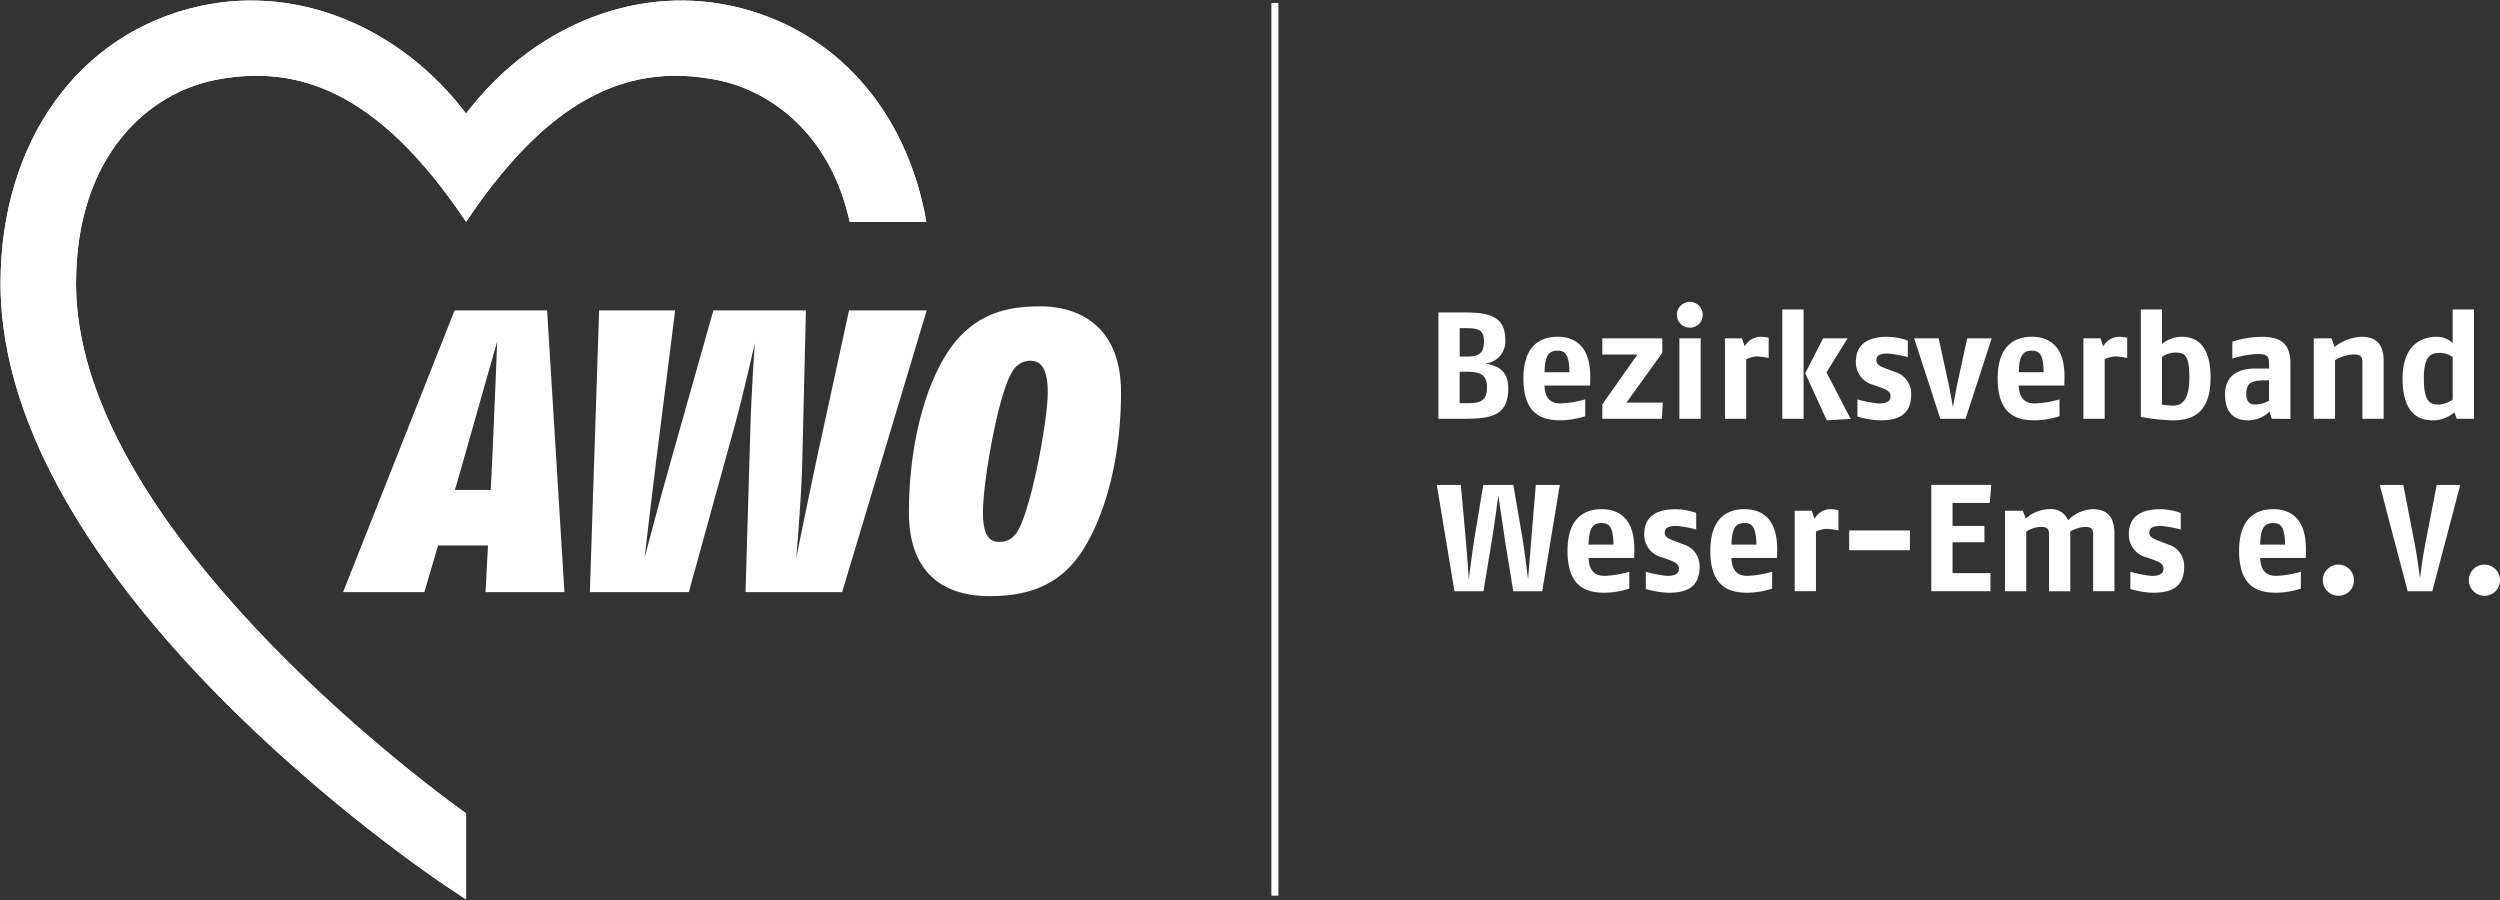 <svg xmlns="http://www.w3.org/2000/svg" xmlns:xlink="http://www.w3.org/1999/xlink" width="237.38" height="85.5" viewBox="0 0 237.38 85.5">
  <rect x="0" y="0" width="237.38" height="85.5" fill="#333333" stroke="none"/>
  <defs>
    <clipPath id="clip-path">
      <rect id="Rechteck_130" data-name="Rechteck 130" width="237.38" height="85.5" fill="#fff"/>
    </clipPath>
  </defs>
  <g id="Gruppe_957" data-name="Gruppe 957" transform="translate(0 0)">
    <g id="Gruppe_797" data-name="Gruppe 797" transform="translate(0 0)" clip-path="url(#clip-path)">
      <path id="Pfad_589" data-name="Pfad 589" d="M87.932,21.044C86.091,10.459,79.243,2.663,69.444.541c-9.579-2.074-19.212,2.288-25.213,10.22C38.228,2.829,28.6-1.533,19.016.541,7.481,3.04.027,13.391.027,26.909c0,28.671,40.5,56,42.22,57.146l1.984,1.325s0-3.3,0-8.163C36.3,71.489,7.194,48.477,7.194,26.909c0-12.147,6.857-18.129,13.34-19.365,7.61-1.449,15.225.96,23.508,13.217.084.122.189.283.189.283s.1-.161.187-.283C52.7,8.5,60.316,6.095,67.926,7.544c5.336,1.017,10.921,5.259,12.732,13.5Z" transform="translate(0.025 0.024)" fill="#fff" fill-rule="evenodd"/>
      <path id="Pfad_590" data-name="Pfad 590" d="M87.932,21.044C86.091,10.459,79.243,2.663,69.444.541c-9.579-2.074-19.212,2.288-25.213,10.22C38.228,2.829,28.6-1.533,19.016.541,7.481,3.04.027,13.391.027,26.909c0,28.671,40.5,56,42.22,57.146l1.984,1.325s0-3.3,0-8.163C36.3,71.489,7.194,48.477,7.194,26.909c0-12.147,6.857-18.129,13.34-19.365,7.61-1.449,15.225.96,23.508,13.217.084.122.189.283.189.283s.1-.161.187-.283C52.7,8.5,60.316,6.095,67.926,7.544c5.336,1.017,10.921,5.259,12.732,13.5Z" transform="translate(0.025 0.024)" fill="#fff"/>
      <path id="Pfad_591" data-name="Pfad 591" d="M30.568,42.167l.231-4.433H26.06l-1.3,4.433H17.041L27.628,15.419h8.786l1.644,26.748ZM28.811,28.449l-1.147,4.013h3.4l.191-3.974c.115-2.522.419-10.126.419-10.126s-1.91,6.687-2.866,10.088" transform="translate(15.536 14.056)" fill="#fff" fill-rule="evenodd"/>
      <path id="Pfad_592" data-name="Pfad 592" d="M53.254,42.167H44.082l.459-15.515c.078-3.171.421-8.138.421-8.138s-1.107,5.007-1.986,8.138l-4.28,15.515H29.3l.879-26.748H37.4L35.6,29.673c-.419,3.4-1.109,9.247-1.109,9.247s1.529-5.808,2.523-9.287l4.013-14.213h8.788l-.342,14.254c-.078,3.63-.574,9.247-.574,9.247s1.143-5.657,1.91-9.247l3.1-14.254h7.375Z" transform="translate(26.708 14.056)" fill="#fff" fill-rule="evenodd"/>
      <path id="Pfad_593" data-name="Pfad 593" d="M60.353,40.018c-2.177,2.218-4.93,2.713-7.566,2.713-3.4,0-7.641-1.374-7.641-7.947,0-7.108,1.91-13.412,4.661-16.507,2.445-2.713,5.349-3.059,7.834-3.059,3.475,0,7.643,1.721,7.643,8.18,0,7.717-2.294,13.946-4.93,16.62M56.685,20.378a1.96,1.96,0,0,0-1.757,1.109c-1.262,1.948-2.753,10.279-2.753,13.3,0,2.026.537,2.789,1.491,2.789a1.829,1.829,0,0,0,1.568-.688c1.374-1.529,3.093-10.738,3.093-13.487,0-1.873-.419-3.02-1.642-3.02" transform="translate(41.159 13.873)" fill="#fff" fill-rule="evenodd"/>
      <path id="Pfad_678" data-name="Pfad 678" d="M0,0V84.766" transform="translate(121.053 0.281)" fill="#fff" stroke="#fff" stroke-width="0.669"/>
      <path id="Pfad_594" data-name="Pfad 594" d="M73.926,25.618H71.445v-10.1h2.481c2.321,0,3.864.361,3.864,2.581a2.094,2.094,0,0,1-1.873,2.263c.921.187,2.162.5,2.162,2.367,0,2.567-1.6,2.885-4.152,2.885M74,17.007h-.535v2.7h.606c1.1,0,1.7-.174,1.7-1.485,0-1.111-.65-1.212-1.774-1.212m.071,4.139h-.606v2.986h.564c1.223,0,2.032-.088,2.032-1.472,0-1.3-.692-1.514-1.99-1.514" transform="translate(65.135 14.15)" fill="#fff"/>
      <path id="Pfad_595" data-name="Pfad 595" d="M82,21.359H77.67c.044,1.5.895,1.7,1.529,1.7a10.008,10.008,0,0,0,2.336-.39v1.6a7.83,7.83,0,0,1-2.336.39c-1.587,0-3.533-.419-3.533-3.967,0-3.215,1.7-3.967,3.244-3.967,1.441,0,3.173.692,3.1,3.967Zm-3.085-3.317c-.864,0-1.212.518-1.241,2.047h2.365c-.027-1.644-.388-2.047-1.124-2.047" transform="translate(68.984 15.251)" fill="#fff"/>
      <path id="Pfad_596" data-name="Pfad 596" d="M85.239,24.448H79.586V23.077l3.33-4.73h-3.33V16.805h5.695v1.371l-3.4,4.73h3.445Z" transform="translate(72.557 15.32)" fill="#fff"/>
      <path id="Pfad_597" data-name="Pfad 597" d="M84.515,17.445a1.226,1.226,0,1,1,1.2-1.223,1.209,1.209,0,0,1-1.2,1.223M83.5,18.456h2.021V26.1H83.5Z" transform="translate(75.96 13.669)" fill="#fff"/>
      <path id="Pfad_598" data-name="Pfad 598" d="M88.676,18.591a2.614,2.614,0,0,0-.981.273v5.653H85.677V16.874H87.29l.262.765a1.781,1.781,0,0,1,1.428-.91,3.945,3.945,0,0,1,.849.088v1.917a7.8,7.8,0,0,0-1.153-.143" transform="translate(78.11 15.251)" fill="#fff"/>
      <path id="Pfad_599" data-name="Pfad 599" d="M88.526,15.372h2.021V25.754H88.526ZM92.753,25.9,90.7,21.428l1.7-3.317h2.321l-2,3.231,2.292,4.414Z" transform="translate(80.708 14.014)" fill="#fff"/>
      <path id="Pfad_600" data-name="Pfad 600" d="M94.445,24.662a8.537,8.537,0,0,1-2.12-.359V22.67a11.7,11.7,0,0,0,2.019.392c.648,0,1.126-.145,1.126-.692,0-.476-.447-.65-1-.853l-.606-.216a2.2,2.2,0,0,1-1.686-2.191c0-1.891,1.457-2.38,2.971-2.38a5.771,5.771,0,0,1,1.961.359v1.571a10.494,10.494,0,0,0-1.875-.344c-.778,0-1.111.187-1.111.648s.491.619,1.069.835l.719.275a2.129,2.129,0,0,1,1.516,2.12c0,2.177-1.558,2.466-2.986,2.466" transform="translate(84.041 15.252)" fill="#fff"/>
      <path id="Pfad_601" data-name="Pfad 601" d="M99.951,24.448H97.557l-2.481-7.643H97.4l.981,4.5c.13.606.377,2.034.377,2.034s.258-1.47.375-2.034l.981-4.5h2.323Z" transform="translate(86.679 15.32)" fill="#fff"/>
      <path id="Pfad_602" data-name="Pfad 602" d="M105.553,21.359h-4.326c.044,1.5.895,1.7,1.529,1.7a10.008,10.008,0,0,0,2.336-.39v1.6a7.83,7.83,0,0,1-2.336.39c-1.587,0-3.533-.419-3.533-3.967,0-3.215,1.7-3.967,3.244-3.967,1.441,0,3.173.692,3.1,3.967Zm-3.085-3.317c-.864,0-1.212.518-1.241,2.047h2.365c-.027-1.644-.388-2.047-1.124-2.047" transform="translate(90.46 15.251)" fill="#fff"/>
      <path id="Pfad_603" data-name="Pfad 603" d="M106.48,18.591a2.6,2.6,0,0,0-.979.273v5.653h-2.021V16.874H105.1l.26.765a1.785,1.785,0,0,1,1.428-.91,3.954,3.954,0,0,1,.851.088v1.917a7.8,7.8,0,0,0-1.155-.143" transform="translate(94.342 15.251)" fill="#fff"/>
      <path id="Pfad_604" data-name="Pfad 604" d="M109.4,25.9a18.56,18.56,0,0,1-3.068-.331v-10.2h2.015v3.275a2.954,2.954,0,0,1,1.8-.677c1.051,0,2.81.3,2.81,3.921,0,3.663-2.16,4.009-3.562,4.009m.174-6.431a2.093,2.093,0,0,0-1.227.419v4.527s.7.088,1.1.088c.723,0,1.5-.461,1.5-2.611,0-2.235-.432-2.422-1.371-2.422" transform="translate(96.941 14.013)" fill="#fff"/>
      <path id="Pfad_605" data-name="Pfad 605" d="M114.956,24.517l-.218-.677a2.931,2.931,0,0,1-2.063.82c-.937,0-2.16-.39-2.16-2.466,0-2.091,1.715-2.451,2.854-2.451H114.7V19.2c0-.751-.39-.837-1.082-.837a9.381,9.381,0,0,0-2.409.432v-1.6a9.363,9.363,0,0,1,2.753-.463c1.5,0,2.759.375,2.759,2.481v5.307Zm-.26-3.663-.577.013c-1.139.029-1.587.3-1.587,1.285,0,.793.361,1.009.879,1.009a2.627,2.627,0,0,0,1.285-.375Z" transform="translate(100.755 15.251)" fill="#fff"/>
      <path id="Pfad_606" data-name="Pfad 606" d="M119.539,24.517V19.122c0-.547-.216-.719-.866-.719a3.777,3.777,0,0,0-1.73.547v5.567h-2.019V16.874h1.686l.289.82a4.418,4.418,0,0,1,2.537-.965c1.271,0,2.122.564,2.122,2.279v5.509Z" transform="translate(104.774 15.251)" fill="#fff"/>
      <path id="Pfad_607" data-name="Pfad 607" d="M124.482,25.754l-.229-.619a3.14,3.14,0,0,1-2.036.765c-1.195,0-2.883-.5-2.883-3.967,0-3.533,2.206-3.967,3.171-3.967a2.172,2.172,0,0,1,1.587.606v-3.2h2.021V25.754Zm-.39-5.869a2.144,2.144,0,0,0-1.153-.39c-.853,0-1.585.161-1.585,2.437,0,2.307.635,2.466,1.44,2.466a2.516,2.516,0,0,0,1.3-.476Z" transform="translate(108.795 14.014)" fill="#fff"/>
      <path id="Pfad_608" data-name="Pfad 608" d="M81.376,34.181H78.621l-.793-4.9c-.157-1.023-.619-4.183-.619-4.183s-.434,3.16-.606,4.183l-.807,4.9H73.041L71.366,24.087h2.279l.461,5.047c.117,1.254.3,3.923.3,3.923s.317-2.627.535-3.923l.835-5.047h2.856l.864,5.047c.2,1.155.535,3.923.535,3.923s.229-2.814.317-3.923l.417-5.047h2.279Z" transform="translate(65.063 21.959)" fill="#fff"/>
      <path id="Pfad_609" data-name="Pfad 609" d="M84.187,29.922H79.86c.044,1.5.895,1.7,1.529,1.7a10.009,10.009,0,0,0,2.336-.39v1.6a7.83,7.83,0,0,1-2.336.39c-1.587,0-3.533-.419-3.533-3.967,0-3.215,1.7-3.967,3.244-3.967,1.441,0,3.173.692,3.1,3.967ZM81.1,26.605c-.864,0-1.212.518-1.241,2.047h2.365c-.027-1.644-.388-2.047-1.124-2.047" transform="translate(70.981 23.058)" fill="#fff"/>
      <path id="Pfad_610" data-name="Pfad 610" d="M83.934,33.225a8.537,8.537,0,0,1-2.12-.359V31.235a11.746,11.746,0,0,0,2.019.39c.648,0,1.126-.145,1.126-.692,0-.476-.447-.65-1-.853l-.606-.216a2.2,2.2,0,0,1-1.686-2.191c0-1.891,1.457-2.38,2.971-2.38a5.772,5.772,0,0,1,1.961.359v1.571a10.494,10.494,0,0,0-1.875-.344c-.778,0-1.111.187-1.111.648s.491.619,1.069.837l.719.273A2.13,2.13,0,0,1,86.92,30.76c0,2.176-1.558,2.464-2.986,2.464" transform="translate(74.458 23.058)" fill="#fff"/>
      <path id="Pfad_611" data-name="Pfad 611" d="M91.281,29.922H86.954c.044,1.5.895,1.7,1.529,1.7a10.009,10.009,0,0,0,2.336-.39v1.6a7.83,7.83,0,0,1-2.336.39c-1.587,0-3.533-.419-3.533-3.967,0-3.215,1.7-3.967,3.244-3.967,1.441,0,3.173.692,3.1,3.967ZM88.2,26.605c-.864,0-1.212.518-1.241,2.047h2.365c-.027-1.644-.388-2.047-1.124-2.047" transform="translate(77.449 23.058)" fill="#fff"/>
      <path id="Pfad_612" data-name="Pfad 612" d="M92.141,27.154a2.614,2.614,0,0,0-.981.273V33.08H89.142V25.437h1.613l.262.765a1.781,1.781,0,0,1,1.428-.91,3.946,3.946,0,0,1,.849.088V27.3a7.8,7.8,0,0,0-1.153-.143" transform="translate(81.269 23.058)" fill="#fff"/>
      <rect id="Rechteck_129" data-name="Rechteck 129" width="5.768" height="1.875" transform="translate(175.584 50.369)" fill="#fff"/>
      <path id="Pfad_613" data-name="Pfad 613" d="M101.478,25.8H97.945v2.179h3.028v1.554H97.945v2.931h3.6v1.717H95.926v-10.1h5.695Z" transform="translate(87.454 21.957)" fill="#fff"/>
      <path id="Pfad_614" data-name="Pfad 614" d="M107.955,33.081v-5.45c0-.535-.277-.663-.8-.663a3.32,3.32,0,0,0-1.371.445v5.668h-2.017v-5.45c0-.535-.275-.663-.8-.663a2.885,2.885,0,0,0-1.367.445v5.668H99.588V25.438h1.688l.289.749a3.321,3.321,0,0,1,2.179-.895,1.724,1.724,0,0,1,1.829,1.053,3.408,3.408,0,0,1,2.351-1.053c1.21,0,2.049.577,2.049,2.279v5.509Z" transform="translate(90.793 23.058)" fill="#fff"/>
      <path id="Pfad_615" data-name="Pfad 615" d="M108,33.225a8.537,8.537,0,0,1-2.12-.359V31.235a11.753,11.753,0,0,0,2.017.39c.65,0,1.126-.145,1.126-.692,0-.476-.445-.65-.994-.853l-.608-.216a2.2,2.2,0,0,1-1.684-2.191c0-1.891,1.455-2.38,2.969-2.38a5.758,5.758,0,0,1,1.961.359v1.571a10.5,10.5,0,0,0-1.873-.344c-.78,0-1.113.187-1.113.648s.493.619,1.069.837l.721.273a2.132,2.132,0,0,1,1.516,2.122c0,2.176-1.558,2.464-2.986,2.464" transform="translate(96.402 23.058)" fill="#fff"/>
      <path id="Pfad_616" data-name="Pfad 616" d="M117.544,29.922h-4.328c.044,1.5.9,1.7,1.531,1.7a9.983,9.983,0,0,0,2.334-.39v1.6a7.825,7.825,0,0,1-2.334.39c-1.589,0-3.533-.419-3.533-3.967,0-3.215,1.7-3.967,3.242-3.967,1.443,0,3.173.692,3.1,3.967Zm-3.087-3.317c-.864,0-1.212.518-1.241,2.047h2.367c-.029-1.644-.388-2.047-1.126-2.047" transform="translate(101.392 23.058)" fill="#fff"/>
      <path id="Pfad_617" data-name="Pfad 617" d="M116.862,31a1.479,1.479,0,1,1,1.441-1.485A1.459,1.459,0,0,1,116.862,31" transform="translate(105.213 25.568)" fill="#fff"/>
      <path id="Pfad_618" data-name="Pfad 618" d="M123.189,34.181h-2.336L118.2,24.087h2.237l1.124,5.8c.2,1.038.461,3.057.461,3.057s.26-2.019.463-3.057l1.126-5.8h2.235Z" transform="translate(107.761 21.959)" fill="#fff"/>
      <path id="Pfad_619" data-name="Pfad 619" d="M124.114,31a1.479,1.479,0,1,1,1.441-1.485A1.458,1.458,0,0,1,124.114,31" transform="translate(111.824 25.568)" fill="#fff"/>
    </g>
  </g>
</svg>
